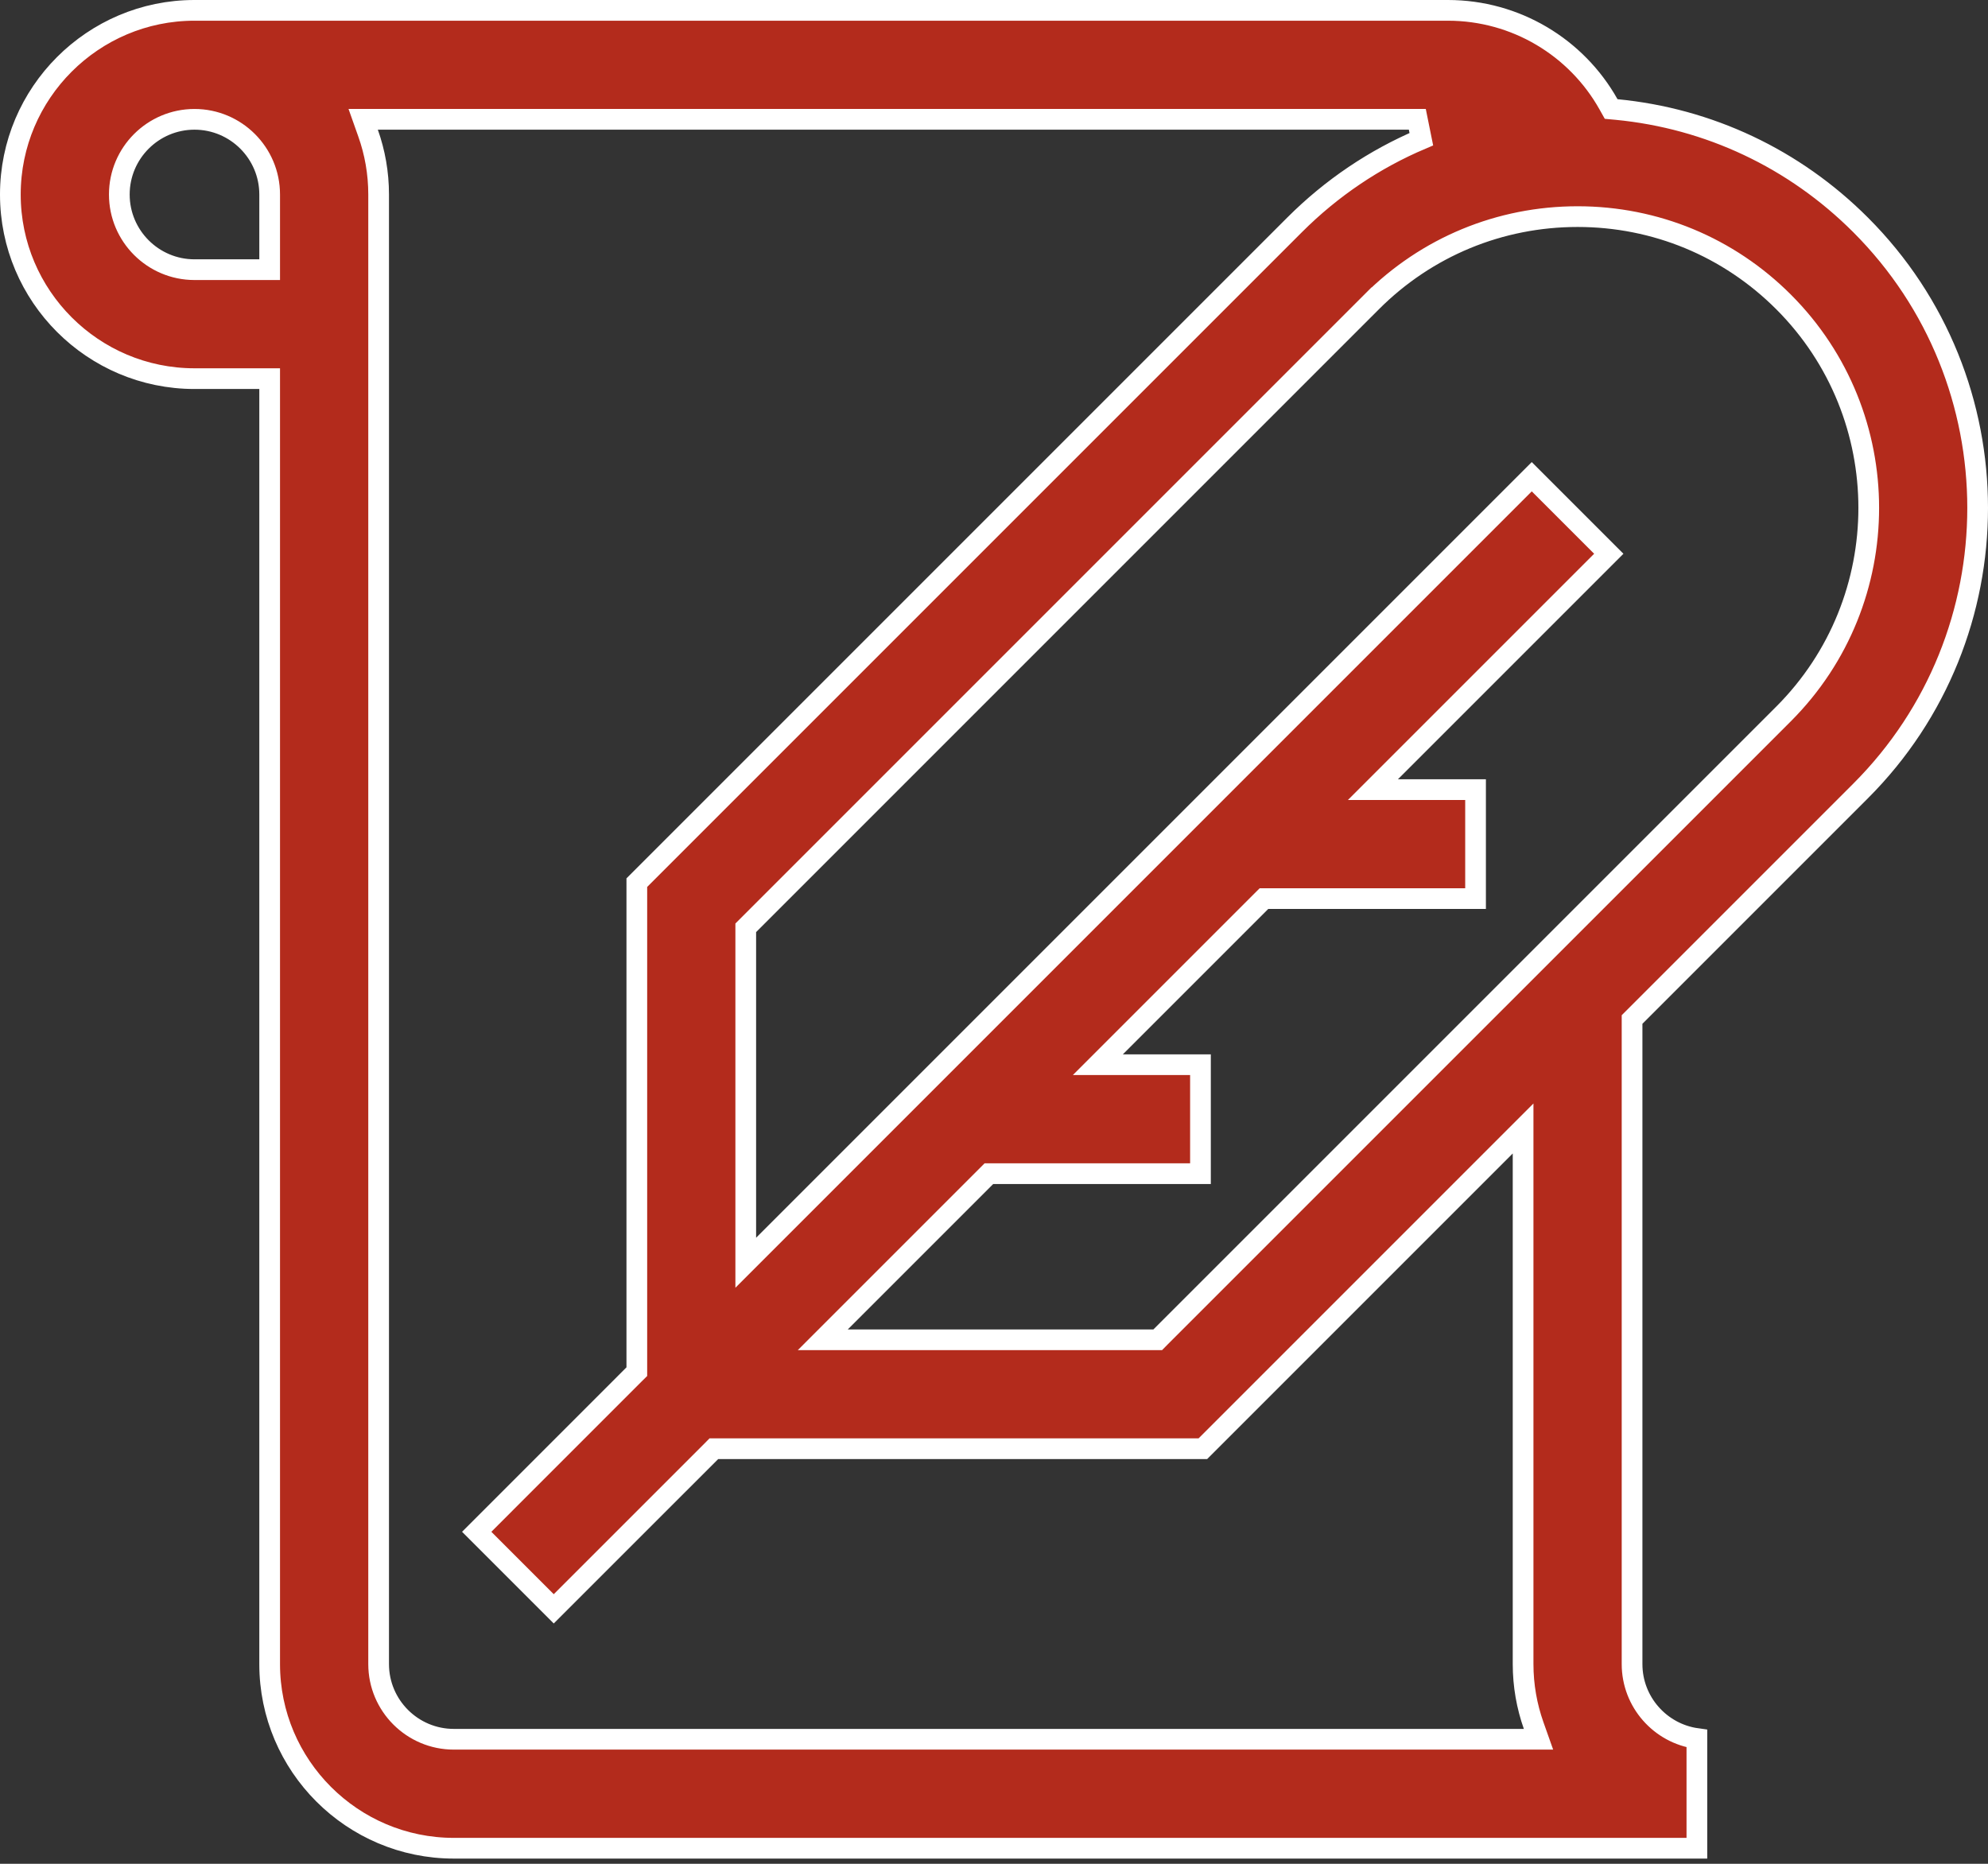 <svg width="48" height="45" viewBox="0 0 48 45" fill="none" xmlns="http://www.w3.org/2000/svg">
<rect x="0" y="0" width="48" height="45" fill="#333333" stroke="none"/>
<path d="M38.837 2.518L38.901 2.632L39.031 2.644C41.257 2.858 43.322 3.827 44.924 5.43C48.692 9.198 48.692 15.329 44.924 19.097L39.479 24.542L39.406 24.615V24.718V40.178C39.406 41.094 40.088 41.854 40.971 41.976V44.624H10.958C8.506 44.624 6.511 42.629 6.511 40.178V9.392V9.142H6.261H4.696C2.245 9.142 0.25 7.148 0.25 4.696C0.25 2.245 2.245 0.25 4.696 0.25H34.96C36.597 0.25 38.065 1.142 38.837 2.518ZM6.261 6.511H6.511V6.261V4.696C6.511 3.695 5.697 2.881 4.696 2.881C3.695 2.881 2.881 3.695 2.881 4.696C2.881 5.697 3.695 6.511 4.696 6.511H6.261ZM10.958 41.993H11.208V41.993H36.794H37.147L37.029 41.66C36.865 41.196 36.775 40.697 36.775 40.178V27.849V27.246L36.349 27.672L29.043 34.978H17.339H17.236L17.163 35.052L13.37 38.844L11.51 36.984L15.302 33.191L15.376 33.118V33.015V21.311L31.257 5.43L31.257 5.43C32.151 4.536 33.189 3.84 34.318 3.361L34.221 2.881H9.123H8.769L8.887 3.214C9.052 3.678 9.142 4.177 9.142 4.696V40.178C9.142 41.179 9.956 41.993 10.958 41.993ZM27.849 32.348H27.953L28.026 32.274L43.064 17.237C45.806 14.494 45.806 10.032 43.064 7.29C41.736 5.962 39.969 5.23 38.091 5.23C36.212 5.23 34.445 5.962 33.117 7.29L33.294 7.467L33.117 7.29L18.079 22.328L18.006 22.401V22.505V29.884V30.488L18.433 30.061L36.984 11.51L38.844 13.37L33.576 18.638L33.149 19.065H33.752H35.627V21.696H30.622H30.518L30.445 21.769L26.934 25.28L26.508 25.706H27.111H28.985L28.985 28.337L23.98 28.337L23.877 28.337L23.804 28.41L20.293 31.921L19.866 32.348H20.47H27.849Z" fill="#B32B1C" stroke="white" stroke-width="0.5"/>
</svg>
